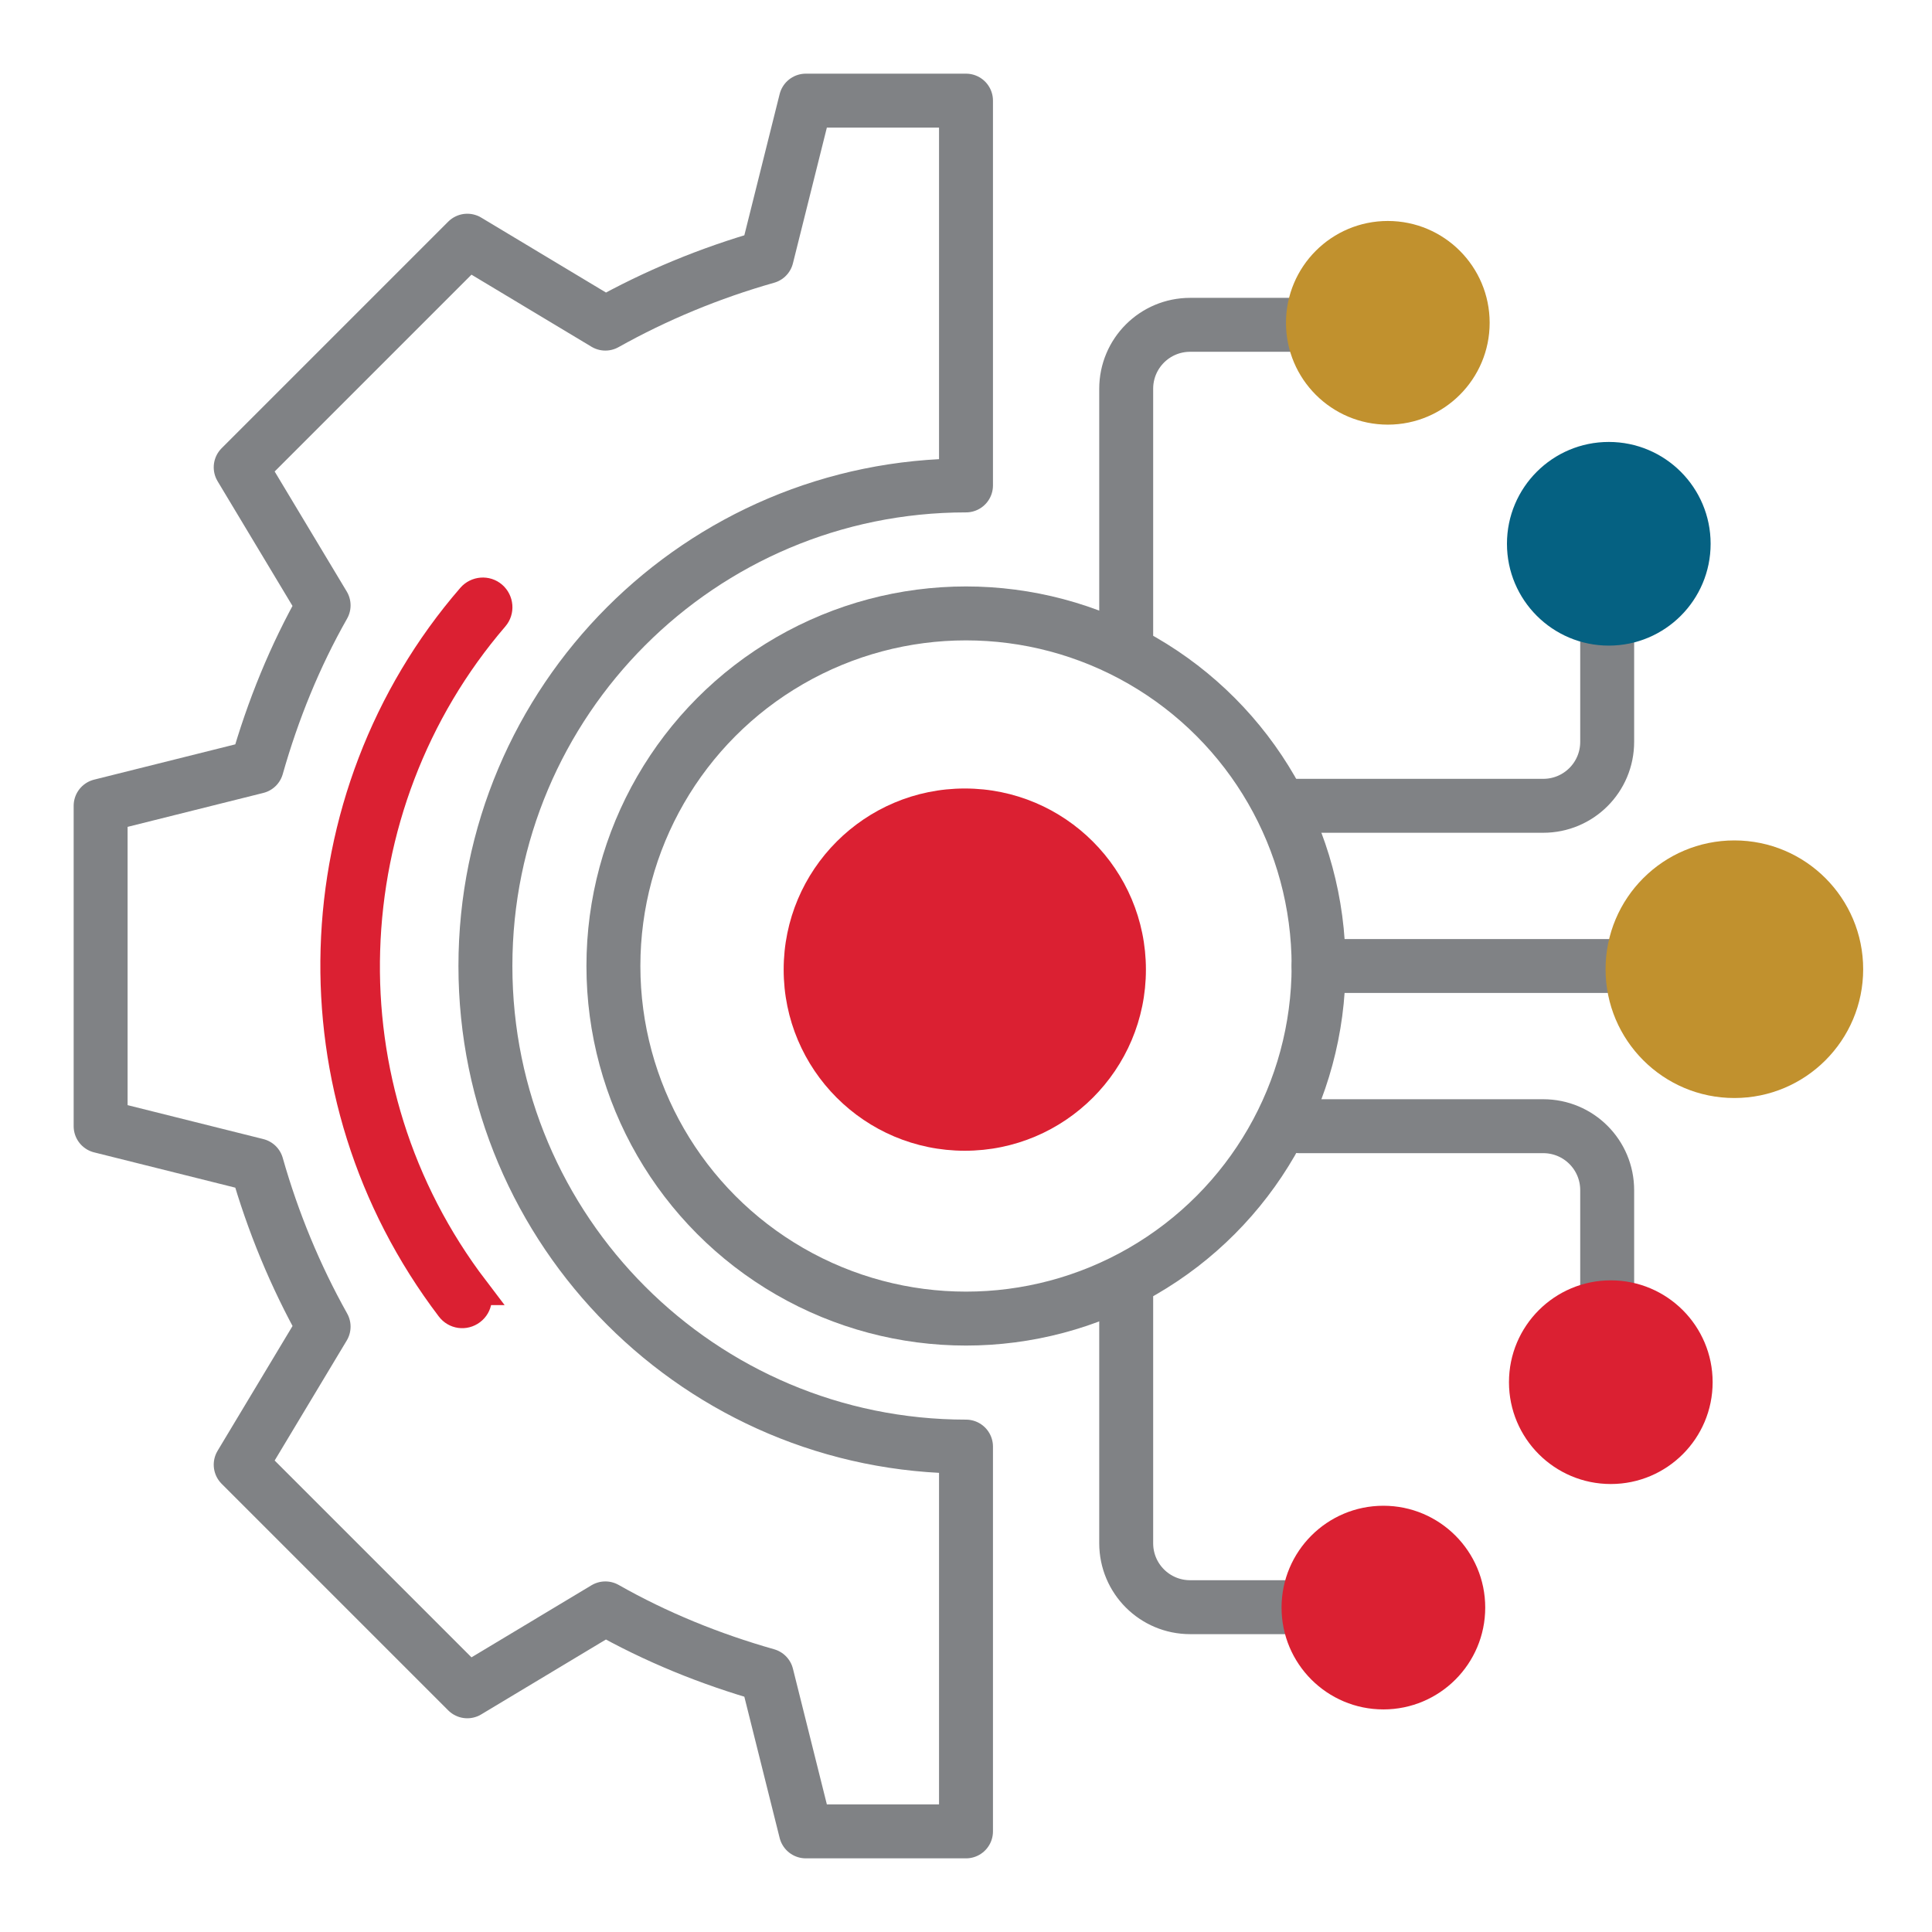 <?xml version="1.0" encoding="UTF-8"?>
<svg id="Layer_1" data-name="Layer 1" xmlns="http://www.w3.org/2000/svg" viewBox="0 0 48 48">
  <defs>
    <style>
      .cls-1, .cls-2, .cls-3 {
        stroke-width: 0px;
      }

      .cls-1, .cls-4 {
        fill: #db2032;
      }

      .cls-2 {
        fill: #c1912e;
      }

      .cls-4 {
        stroke: #db2032;
        stroke-miterlimit: 10;
        stroke-width: .75px;
      }

      .cls-3 {
        fill: #056182;
      }

      .cls-5 {
        fill: none;
        stroke: #808285;
        stroke-linecap: round;
        stroke-linejoin: round;
        stroke-width: 1.34px;
      }
    </style>
  </defs>
  <g>
    <circle class="cls-5" cx="34.36" cy="39.93" r="1.59"/>
    <path class="cls-5" d="M32.76,39.93h-3.19c-.88,0-1.59-.71-1.59-1.59v-6.37"/>
    <circle class="cls-5" cx="34.36" cy="8.07" r="1.59"/>
    <path class="cls-5" d="M32.76,8.07h-3.19c-.88,0-1.59.71-1.59,1.59v6.37"/>
    <circle class="cls-5" cx="39.93" cy="34.35" r="1.59"/>
    <circle class="cls-5" cx="43.12" cy="24" r="2.39"/>
    <line class="cls-5" x1="32.76" y1="24" x2="40.73" y2="24"/>
    <path class="cls-5" d="M39.93,32.76v-3.19c0-.88-.71-1.59-1.59-1.59h-6.06"/>
    <circle class="cls-5" cx="39.93" cy="13.65" r="1.59"/>
    <path class="cls-5" d="M39.93,15.24v3.19c0,.88-.71,1.59-1.59,1.59h-6.31"/>
    <path class="cls-5" d="M24,45.5h-3.98l-.97-3.88c-1.41-.4-2.76-.95-4.01-1.66l-3.43,2.06-5.63-5.63,2.06-3.43c-.7-1.25-1.26-2.6-1.66-4.01l-3.88-.97v-7.96l3.88-.97c.4-1.41.95-2.76,1.66-4.01l-2.06-3.43,5.63-5.63,3.43,2.06c1.25-.7,2.6-1.26,4.01-1.66l.97-3.88h3.98v9.56c-6.6,0-11.94,5.35-11.94,11.94s5.35,11.94,11.94,11.94v9.56Z"/>
    <circle class="cls-5" cx="24" cy="24" r="8.76"/>
  </g>
  <circle class="cls-2" cx="43.09" cy="24.08" r="3.2"/>
  <circle class="cls-1" cx="40.02" cy="34.34" r="2.53"/>
  <circle class="cls-3" cx="39.97" cy="13.51" r="2.53"/>
  <circle class="cls-2" cx="34.48" cy="8.02" r="2.53"/>
  <circle class="cls-1" cx="34.37" cy="39.94" r="2.53"/>
  <circle class="cls-1" cx="23.97" cy="24.09" r="4.5"/>
  <path class="cls-4" d="M11.77,32.05c.12.16.09.38-.07.5-.16.12-.38.09-.5-.07-2.02-2.66-2.95-5.8-2.86-8.9.09-3.15,1.24-6.26,3.38-8.73.13-.15.36-.17.51-.04.15.13.17.36.04.51-2.02,2.35-3.11,5.29-3.2,8.29-.09,2.94.79,5.92,2.71,8.44h0Z"/>
</svg>